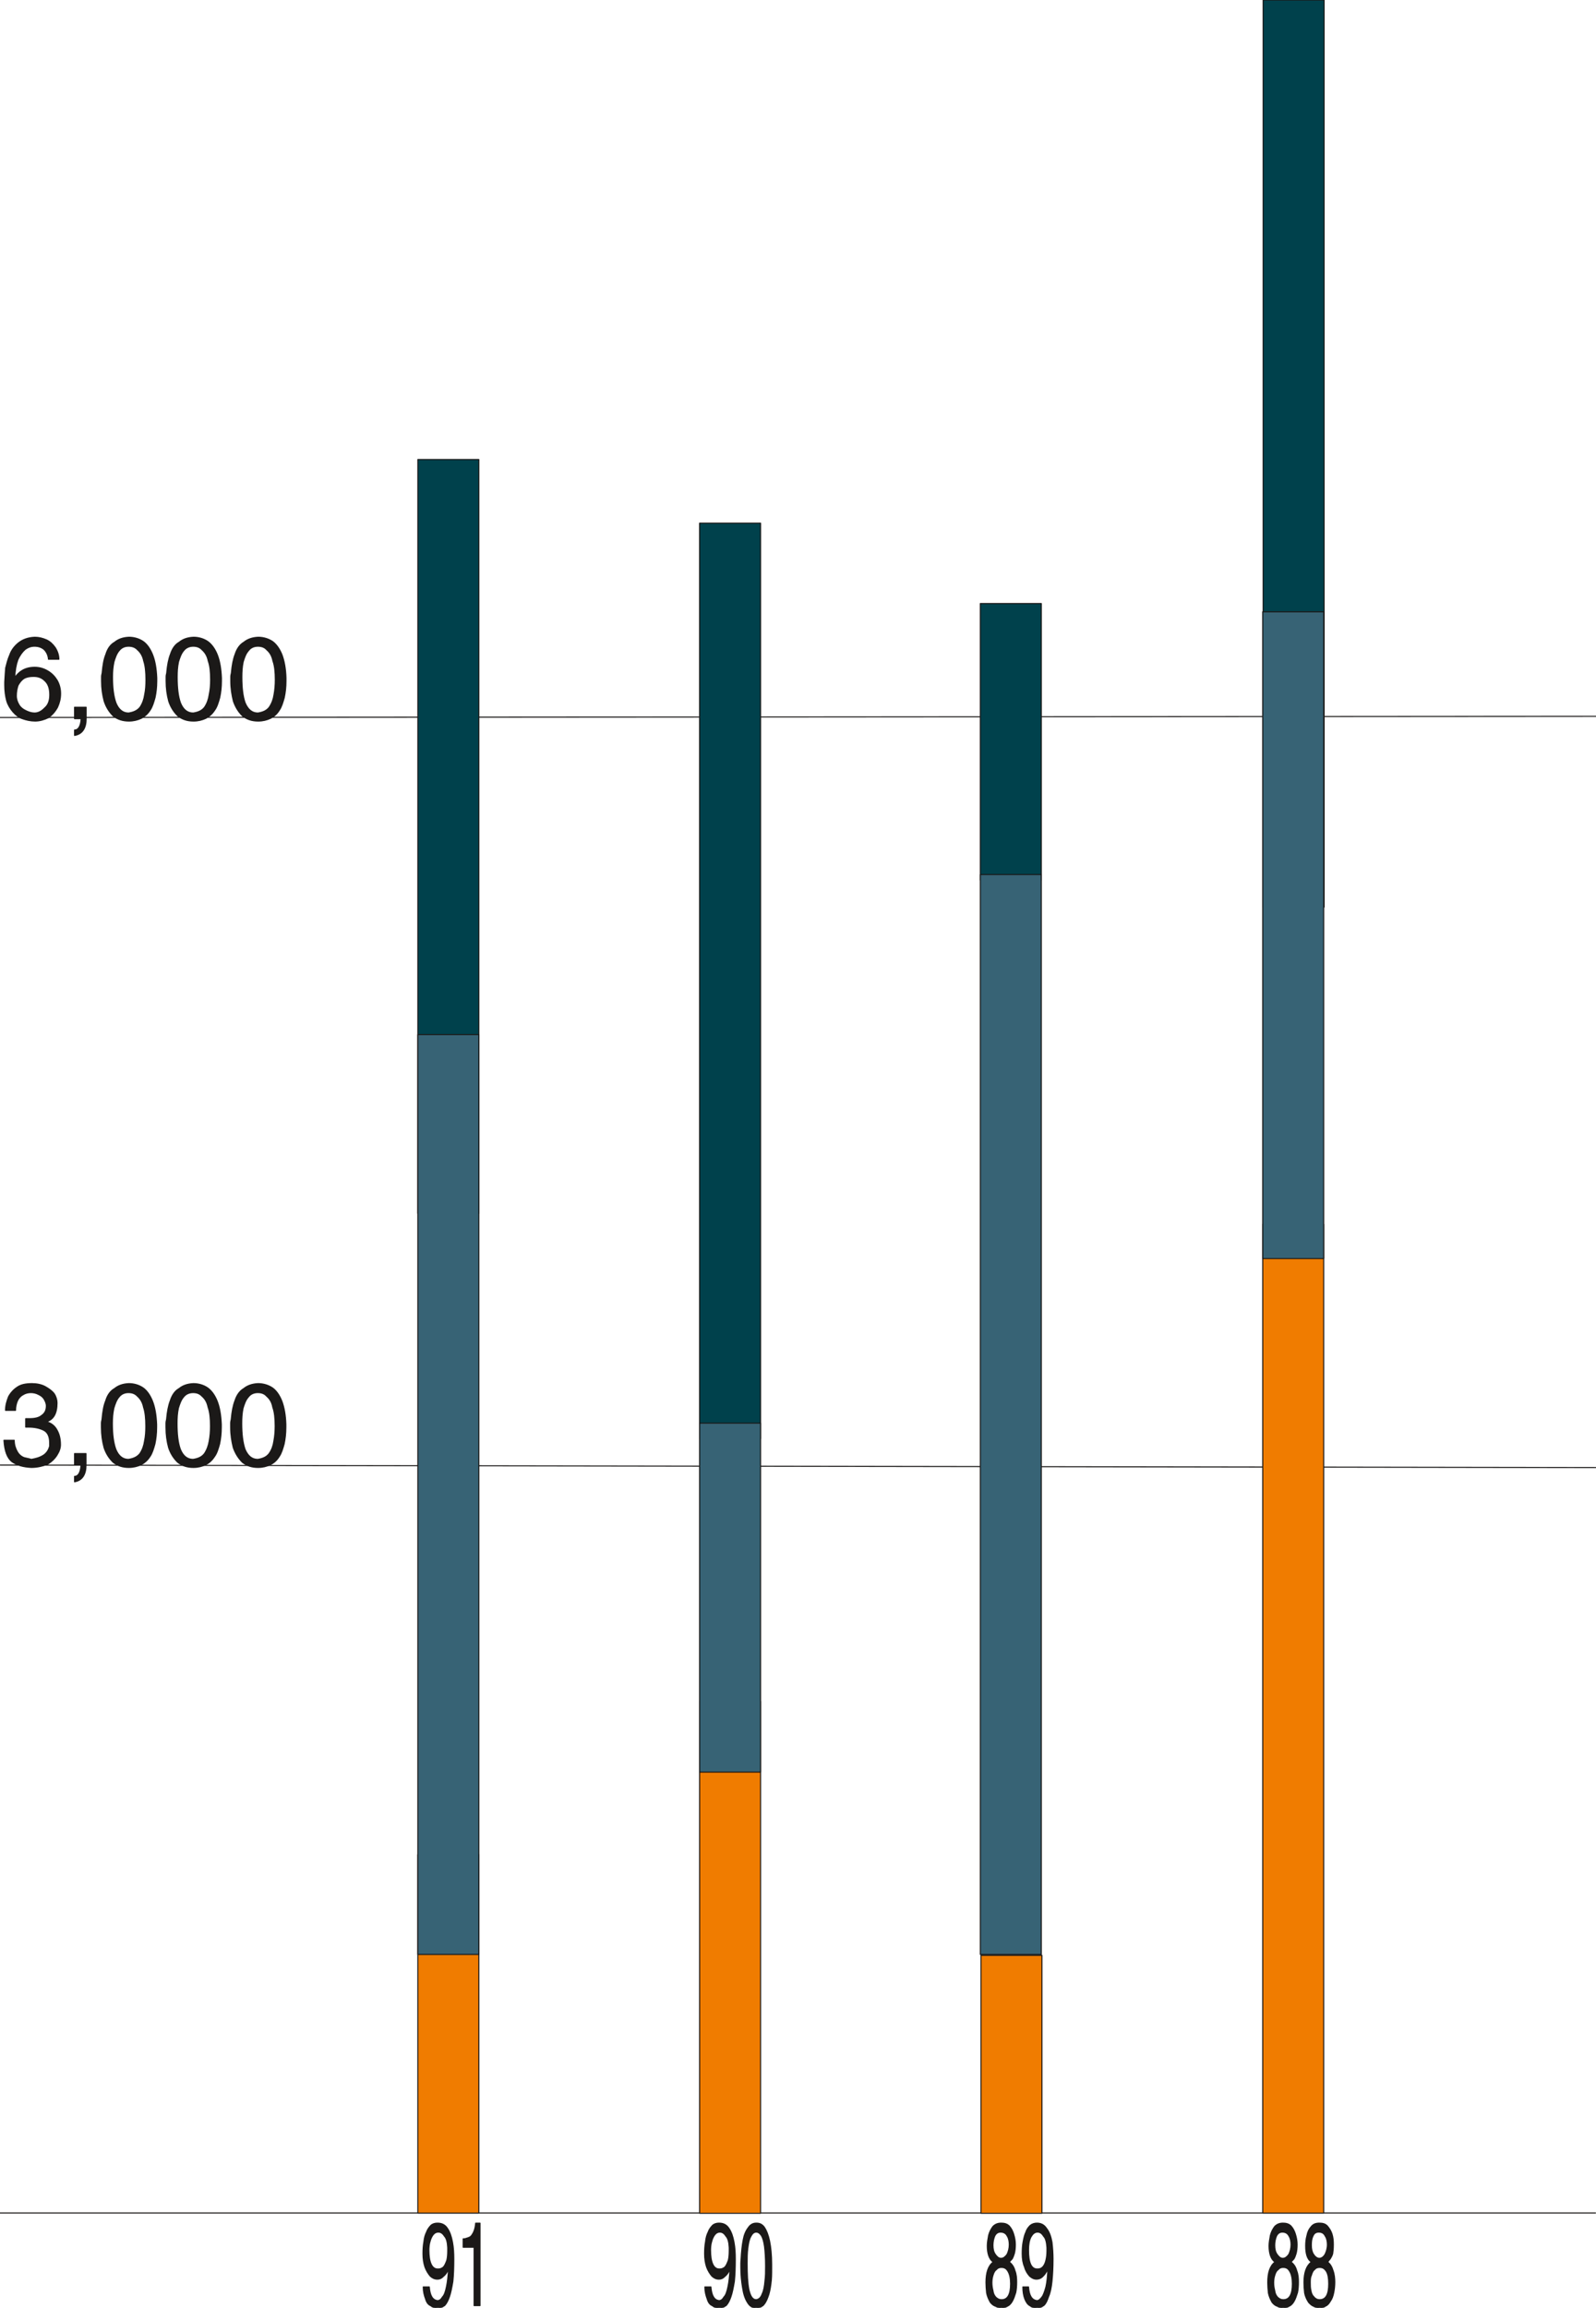 <svg xmlns="http://www.w3.org/2000/svg" xml:space="preserve" width="457.928" height="661.909" fill-rule="evenodd" stroke-linejoin="round" stroke-width="28.222" preserveAspectRatio="xMidYMid" version="1.2" viewBox="0 0 12116 17513"><defs class="ClipPathGroup"><clipPath id="a" clipPathUnits="userSpaceOnUse"><path d="M0 0h12116v17513H0z"/></clipPath></defs><g class="SlideGroup"><g class="Slide" clip-path="url(#a)"><g class="Page"><g fill="none" class="com.sun.star.drawing.LineShape"><path d="M-1 5432h12120v18H-1z" class="BoundingBox"/><path stroke="#1B1918" stroke-linejoin="miter" stroke-width="8" d="m0 5445 12117-9"/></g><g fill="none" class="com.sun.star.drawing.LineShape"><path d="M-1 11114h12120v28H-1z" class="BoundingBox"/><path stroke="#1B1918" stroke-linejoin="miter" stroke-width="8" d="m0 11118 12117 19"/></g><g fill="none" class="com.sun.star.drawing.LineShape"><path d="M0 16790h12116v9H0z" class="BoundingBox"/><path stroke="#1B1918" stroke-linejoin="miter" stroke-width="8" d="M0 16794h12115"/></g><g class="com.sun.star.drawing.PolyPolygonShape"><path fill="none" d="M9582 9287h472v7513h-472z" class="BoundingBox"/><path fill="#F07C00" d="M10049 16795h-463V9291h463v7504Zm0 0Z"/><path fill="none" stroke="#1B1918" stroke-linejoin="miter" stroke-width="8" d="M10049 16795h-463V9291h463v7504Z"/></g><g class="com.sun.star.drawing.PolyPolygonShape"><path fill="none" d="M7443 14835h472v1967h-472z" class="BoundingBox"/><path fill="#F07C00" d="M7910 16796h-463v-1957h463v1957Zm0 0Z"/><path fill="none" stroke="#1B1918" stroke-linejoin="miter" stroke-width="8" d="M7910 16796h-463v-1957h463v1957Z"/></g><g class="com.sun.star.drawing.PolyPolygonShape"><path fill="none" d="M5307 12906h473v3895h-473z" class="BoundingBox"/><path fill="#F07C00" d="M5774 16796h-463v-3885h463v3885Zm0 0Z"/><path fill="none" stroke="#1B1918" stroke-linejoin="miter" stroke-width="8" d="M5774 16796h-463v-3885h463v3885Z"/></g><g class="com.sun.star.drawing.PolyPolygonShape"><path fill="none" d="M3168 14070h473v2731h-473z" class="BoundingBox"/><path fill="#F07C00" d="M3635 16795h-463v-2721h463v2721Zm0 0Z"/><path fill="none" stroke="#1B1918" stroke-linejoin="miter" stroke-width="8" d="M3635 16795h-463v-2721h463v2721Z"/></g><g class="com.sun.star.drawing.PolyPolygonShape"><path fill="none" d="M9585-4h473v6893h-473z" class="BoundingBox"/><path fill="#00414C" d="M10052 6884h-463V0h463v6884Zm0 0Z"/><path fill="none" stroke="#1B1918" stroke-linejoin="miter" stroke-width="8" d="M10052 6884h-463V0h463v6884Z"/></g><g class="com.sun.star.drawing.PolyPolygonShape"><path fill="none" d="M9582 4639h472v4917h-472z" class="BoundingBox"/><path fill="#376375" d="M10049 9551h-463V4643h463v4908Zm0 0Z"/><path fill="none" stroke="#1B1918" stroke-linejoin="miter" stroke-width="8" d="M10049 9551h-463V4643h463v4908Z"/></g><g class="com.sun.star.drawing.PolyPolygonShape"><path fill="none" d="M7438 4575h472v2109h-472z" class="BoundingBox"/><path fill="#00414C" d="M7905 6679h-463V4580h463v2099Zm0 0Z"/><path fill="none" stroke="#1B1918" stroke-linejoin="miter" stroke-width="8" d="M7905 6679h-463V4580h463v2099Z"/></g><g class="com.sun.star.drawing.PolyPolygonShape"><path fill="none" d="M7438 6633h472v8204h-472z" class="BoundingBox"/><path fill="#376375" d="M7905 14832h-463V6637h463v8195Zm0 0Z"/><path fill="none" stroke="#1B1918" stroke-linejoin="miter" stroke-width="8" d="M7905 14832h-463V6637h463v8195Z"/></g><g class="com.sun.star.drawing.PolyPolygonShape"><path fill="none" d="M5307 3966h473v6958h-473z" class="BoundingBox"/><path fill="#00414C" d="M5774 10918h-463V3970h463v6948Zm0 0Z"/><path fill="none" stroke="#1B1918" stroke-linejoin="miter" stroke-width="8" d="M5774 10918h-463V3970h463v6948Z"/></g><g class="com.sun.star.drawing.PolyPolygonShape"><path fill="none" d="M5307 10796h473v2657h-473z" class="BoundingBox"/><path fill="#376375" d="M5774 13448h-463v-2648h463v2648Zm0 0Z"/><path fill="none" stroke="#1B1918" stroke-linejoin="miter" stroke-width="8" d="M5774 13448h-463v-2648h463v2648Z"/></g><g class="com.sun.star.drawing.PolyPolygonShape"><path fill="none" d="M3168 3482h473v5731h-473z" class="BoundingBox"/><path fill="#00414C" d="M3635 9208h-463V3487h463v5721Zm0 0Z"/><path fill="none" stroke="#1B1918" stroke-linejoin="miter" stroke-width="8" d="M3635 9208h-463V3487h463v5721Z"/></g><g class="com.sun.star.drawing.PolyPolygonShape"><path fill="none" d="M3168 7847h473v6990h-473z" class="BoundingBox"/><path fill="#376375" d="M3635 14832h-463V7851h463v6981Zm0 0Z"/><path fill="none" stroke="#1B1918" stroke-linejoin="miter" stroke-width="8" d="M3635 14832h-463V7851h463v6981Z"/></g><g class="com.sun.star.drawing.ClosedBezierShape"><path fill="none" d="M25 10496h2150v755H25z" class="BoundingBox"/><path fill="#1B1918" d="M377 10975v-27c0-46-15-78-43-93s-68-25-114-25h-25v-64h28c43 0 73-7 94-25 22-15 35-38 35-71 0-21-8-36-18-54-10-15-23-25-40-33-18-10-38-15-59-15-23 0-43 5-63 18-18 10-33 28-41 48s-13 43-13 69H42c0-38 10-71 23-104 15-28 38-54 66-72 28-20 66-27 112-27 35 0 71 7 99 22 28 16 51 31 69 54 15 23 22 48 22 71 0 81-28 127-81 142 36 10 64 31 81 64 18 31 26 69 26 110 0 25-8 51-26 79-15 25-40 50-73 71-36 12-74 23-122 23-61-3-109-16-148-44-35-28-55-81-60-162h78c0 35 10 63 23 86s31 38 53 46c18 5 36 7 54 13 33-6 63-13 94-33 25-18 38-41 45-67Zm0 0Zm189 143v-87h87v87c0 71-28 117-87 127v-41c28 0 46-30 49-86h-49Zm0 0Zm209-352c5-53 12-99 28-137 12-41 35-74 66-91 28-23 63-36 109-38 41 0 79 12 109 33 28 20 53 55 71 101s28 104 31 175v23c0 47-5 88-13 126-10 35-20 71-38 96-18 28-41 48-66 61-28 13-59 21-94 21-48 0-86-13-119-39-31-30-54-66-69-111-13-49-20-97-20-154v-33c0-15 5-23 5-33Zm0 0Zm78 36c0 80 8 146 26 196 20 49 51 77 96 77 38-6 66-18 87-44 20-30 30-61 35-94 8-38 10-74 10-115 0-58-5-107-17-142-8-41-26-66-46-84-18-20-41-28-69-28s-53 10-71 33c-20 23-30 53-40 86-8 39-11 74-11 115Zm0 0Zm412-36c5-53 13-99 28-137 13-41 35-74 66-91 28-23 63-36 109-38 41 0 79 12 109 33 28 20 54 55 72 101s28 104 31 175v23c0 47-5 88-13 126-10 35-20 71-39 96-18 28-40 48-66 61-28 13-58 21-94 21-48 0-86-13-119-39-31-30-54-66-69-111-13-49-20-97-20-154v-33c0-15 5-23 5-33Zm0 0Zm79 36c0 80 7 146 25 196 20 49 51 77 97 77 38-6 66-18 86-44 20-30 30-61 36-94 7-38 10-74 10-115 0-58-5-107-18-142-8-41-25-66-46-84-18-20-40-28-68-28s-54 10-72 33c-20 23-30 53-40 86-8 39-10 74-10 115Zm0 0Zm412-36c5-53 13-99 28-137 13-41 36-74 66-91 28-23 64-36 109-38 41 0 79 12 110 33 28 20 53 55 71 101 17 46 28 104 30 175v23c0 47-5 88-13 126-10 35-20 71-38 96-17 28-40 48-66 61-28 13-58 21-94 21-48 0-86-13-119-39-30-30-53-66-69-111-12-49-20-97-20-154v-33c0-15 5-23 5-33Zm0 0Zm79 36c0 80 8 146 25 196 21 49 51 77 97 77 38-6 66-18 86-44 21-30 31-61 36-94 7-38 10-74 10-115 0-58-5-107-18-142-7-41-25-66-46-84-17-20-40-28-68-28s-54 10-71 33c-21 23-31 53-41 86-8 39-10 74-10 115Z"/><path fill="none" stroke="#1B1918" stroke-linejoin="miter" stroke-width="8" d="M377 10975v-27c0-46-15-78-43-93s-68-25-114-25h-25v-64h28c43 0 73-7 94-25 22-15 35-38 35-71 0-21-8-36-18-54-10-15-23-25-40-33-18-10-38-15-59-15-23 0-43 5-63 18-18 10-33 28-41 48s-13 43-13 69H42c0-38 10-71 23-104 15-28 38-54 66-72 28-20 66-27 112-27 35 0 71 7 99 22 28 16 51 31 69 54 15 23 22 48 22 71 0 81-28 127-81 142 36 10 64 31 81 64 18 31 26 69 26 110 0 25-8 51-26 79-15 25-40 50-73 71-36 12-74 23-122 23-61-3-109-16-148-44-35-28-55-81-60-162h78c0 35 10 63 23 86s31 38 53 46c18 5 36 7 54 13 33-6 63-13 94-33 25-18 38-41 45-67Zm189 143v-87h87v87c0 71-28 117-87 127v-41c28 0 46-30 49-86h-49Zm209-352c5-53 12-99 28-137 12-41 35-74 66-91 28-23 63-36 109-38 41 0 79 12 109 33 28 20 53 55 71 101s28 104 31 175v23c0 47-5 88-13 126-10 35-20 71-38 96-18 28-41 48-66 61-28 13-59 21-94 21-48 0-86-13-119-39-31-30-54-66-69-111-13-49-20-97-20-154v-33c0-15 5-23 5-33Z"/><path fill="none" stroke="#1B1918" stroke-linejoin="miter" stroke-width="8" d="M853 10802c0 80 8 146 26 196 20 49 51 77 96 77 38-6 66-18 87-44 20-30 30-61 35-94 8-38 10-74 10-115 0-58-5-107-17-142-8-41-26-66-46-84-18-20-41-28-69-28s-53 10-71 33c-20 23-30 53-40 86-8 39-11 74-11 115Zm412-36c5-53 13-99 28-137 13-41 35-74 66-91 28-23 63-36 109-38 41 0 79 12 109 33 28 20 54 55 72 101s28 104 31 175v23c0 47-5 88-13 126-10 35-20 71-39 96-18 28-40 48-66 61-28 13-58 21-94 21-48 0-86-13-119-39-31-30-54-66-69-111-13-49-20-97-20-154v-33c0-15 5-23 5-33Z"/><path fill="none" stroke="#1B1918" stroke-linejoin="miter" stroke-width="8" d="M1344 10802c0 80 7 146 25 196 20 49 51 77 97 77 38-6 66-18 86-44 20-30 30-61 36-94 7-38 10-74 10-115 0-58-5-107-18-142-8-41-25-66-46-84-18-20-40-28-68-28s-54 10-72 33c-20 23-30 53-40 86-8 39-10 74-10 115Zm412-36c5-53 13-99 28-137 13-41 36-74 66-91 28-23 64-36 109-38 41 0 79 12 110 33 28 20 53 55 71 101 17 46 28 104 30 175v23c0 47-5 88-13 126-10 35-20 71-38 96-17 28-40 48-66 61-28 13-58 21-94 21-48 0-86-13-119-39-30-30-53-66-69-111-12-49-20-97-20-154v-33c0-15 5-23 5-33Z"/><path fill="none" stroke="#1B1918" stroke-linejoin="miter" stroke-width="8" d="M1835 10802c0 80 8 146 25 196 21 49 51 77 97 77 38-6 66-18 86-44 21-30 31-61 36-94 7-38 10-74 10-115 0-58-5-107-18-142-7-41-25-66-46-84-17-20-40-28-68-28s-54 10-71 33c-21 23-31 53-41 86-8 39-10 74-10 115Z"/></g><g class="com.sun.star.drawing.ClosedBezierShape"><path fill="none" d="M32 4832h2144v755H32z" class="BoundingBox"/><path fill="#1B1918" d="M36 5176c2-41 5-79 7-107 8-30 15-63 31-99 12-35 35-66 66-91 33-26 73-41 124-43 31 0 59 7 89 20 28 13 48 33 66 58 18 28 28 59 28 89h-79c-2-30-15-56-33-74-20-17-45-25-73-25-26 0-49 8-72 25-20 18-40 44-55 79-13 36-21 81-23 135 15-23 35-43 58-56 26-15 56-23 94-23 36 0 69 10 99 28 31 18 54 43 71 71 18 31 26 67 26 100 0 38-8 71-23 104-18 33-41 59-69 79-30 15-66 26-101 26-36 0-69-8-97-18-25-8-51-28-71-51s-38-51-48-84c-10-38-15-76-15-120v-23Zm0 0Zm88 105c0 25 8 48 21 69 12 20 30 33 51 43 20 10 43 18 66 18 28 0 53-13 78-39 26-22 38-55 38-99 0-48-12-84-38-107-23-23-50-33-86-33-28 0-53 5-71 15-20 13-33 30-46 53-8 24-13 50-13 80Zm0 0Zm442 173v-87h88v87c0 71-28 117-88 127v-41c29 0 47-30 50-86h-50Zm0 0Zm210-352c5-53 12-99 28-137 12-41 35-74 66-91 28-23 63-36 109-38 40 0 79 12 109 33 28 20 53 55 71 101s28 104 31 175v23c0 47-5 88-13 126-10 35-20 71-38 96-18 28-41 48-66 61-28 13-59 21-94 21-48 0-87-13-120-39-30-30-53-66-68-111-13-49-20-97-20-154v-33c0-15 5-23 5-33Zm0 0Zm78 36c0 79 8 146 26 196 20 49 51 77 96 77 38-6 66-18 87-44 20-30 30-61 35-94 8-38 10-74 10-115 0-58-5-107-17-142-8-41-26-66-46-84-18-20-41-28-69-28s-53 10-71 33c-20 23-30 53-40 86-8 39-11 74-11 115Zm0 0Zm412-36c5-53 13-99 28-137 13-41 35-74 66-91 28-23 63-36 109-38 41 0 79 12 109 33 28 20 54 55 72 101s28 104 31 175v23c0 47-5 88-13 126-10 35-20 71-39 96-18 28-41 48-66 61-28 13-58 21-94 21-48 0-86-13-119-39-31-30-54-66-69-111-13-49-20-97-20-154v-33c0-15 5-23 5-33Zm0 0Zm79 36c0 79 7 146 25 196 20 49 51 77 97 77 38-6 66-18 86-44 20-30 30-61 35-94 8-38 11-74 11-115 0-58-5-107-18-142-8-41-26-66-46-84-18-20-41-28-68-28-28 0-54 10-72 33-20 23-30 53-40 86-8 39-10 74-10 115Zm0 0Zm412-36c5-53 13-99 28-137 13-41 36-74 66-91 28-23 64-36 109-38 41 0 79 12 110 33 27 20 53 55 71 101 17 46 28 104 30 175v23c0 47-5 88-13 126-10 35-20 71-38 96-17 28-40 48-66 61-28 13-58 21-94 21-48 0-86-13-119-39-31-30-53-66-69-111-12-49-20-97-20-154v-33c0-15 5-23 5-33Zm0 0Zm79 36c0 79 7 146 25 196 21 49 51 77 97 77 38-6 66-18 86-44 20-30 31-61 36-94 7-38 10-74 10-115 0-58-5-107-18-142-8-41-25-66-46-84-17-20-40-28-68-28s-54 10-71 33c-21 23-31 53-41 86-8 39-10 74-10 115Z"/><path fill="none" stroke="#1B1918" stroke-linejoin="miter" stroke-width="8" d="M36 5176c2-41 5-79 7-107 8-30 15-63 31-99 12-35 35-66 66-91 33-26 73-41 124-43 31 0 59 7 89 20 28 13 48 33 66 58 18 28 28 59 28 89h-79c-2-30-15-56-33-74-20-17-45-25-73-25-26 0-49 8-72 25-20 18-40 44-55 79-13 36-21 81-23 135 15-23 35-43 58-56 26-15 56-23 94-23 36 0 69 10 99 28 31 18 54 43 71 71 18 31 26 67 26 100 0 38-8 71-23 104-18 33-41 59-69 79-30 15-66 26-101 26-36 0-69-8-97-18-25-8-51-28-71-51s-38-51-48-84c-10-38-15-76-15-120v-23Z"/><path fill="none" stroke="#1B1918" stroke-linejoin="miter" stroke-width="8" d="M124 5281c0 25 8 48 21 69 12 20 30 33 51 43 20 10 43 18 66 18 28 0 53-13 78-39 26-22 38-55 38-99 0-48-12-84-38-107-23-23-50-33-86-33-28 0-53 5-71 15-20 13-33 30-46 53-8 24-13 50-13 80Zm442 173v-87h88v87c0 71-28 117-88 127v-41c29 0 47-30 50-86h-50Zm210-352c5-53 12-99 28-137 12-41 35-74 66-91 28-23 63-36 109-38 40 0 79 12 109 33 28 20 53 55 71 101s28 104 31 175v23c0 47-5 88-13 126-10 35-20 71-38 96-18 28-41 48-66 61-28 13-59 21-94 21-48 0-87-13-120-39-30-30-53-66-68-111-13-49-20-97-20-154v-33c0-15 5-23 5-33Z"/><path fill="none" stroke="#1B1918" stroke-linejoin="miter" stroke-width="8" d="M854 5138c0 79 8 146 26 196 20 49 51 77 96 77 38-6 66-18 87-44 20-30 30-61 35-94 8-38 10-74 10-115 0-58-5-107-17-142-8-41-26-66-46-84-18-20-41-28-69-28s-53 10-71 33c-20 23-30 53-40 86-8 39-11 74-11 115Zm412-36c5-53 13-99 28-137 13-41 35-74 66-91 28-23 63-36 109-38 41 0 79 12 109 33 28 20 54 55 72 101s28 104 31 175v23c0 47-5 88-13 126-10 35-20 71-39 96-18 28-41 48-66 61-28 13-58 21-94 21-48 0-86-13-119-39-31-30-54-66-69-111-13-49-20-97-20-154v-33c0-15 5-23 5-33Z"/><path fill="none" stroke="#1B1918" stroke-linejoin="miter" stroke-width="8" d="M1345 5138c0 79 7 146 25 196 20 49 51 77 97 77 38-6 66-18 86-44 20-30 30-61 35-94 8-38 11-74 11-115 0-58-5-107-18-142-8-41-26-66-46-84-18-20-41-28-68-28-28 0-54 10-72 33-20 23-30 53-40 86-8 39-10 74-10 115Zm412-36c5-53 13-99 28-137 13-41 36-74 66-91 28-23 64-36 109-38 41 0 79 12 110 33 27 20 53 55 71 101 17 46 28 104 30 175v23c0 47-5 88-13 126-10 35-20 71-38 96-17 28-40 48-66 61-28 13-58 21-94 21-48 0-86-13-119-39-31-30-53-66-69-111-12-49-20-97-20-154v-33c0-15 5-23 5-33Z"/><path fill="none" stroke="#1B1918" stroke-linejoin="miter" stroke-width="8" d="M1836 5138c0 79 7 146 25 196 21 49 51 77 97 77 38-6 66-18 86-44 20-30 31-61 36-94 7-38 10-74 10-115 0-58-5-107-18-142-8-41-25-66-46-84-17-20-40-28-68-28s-54 10-71 33c-21 23-31 53-41 86-8 39-10 74-10 115Z"/></g><g class="com.sun.star.drawing.ClosedBezierShape"><path fill="none" d="M3207 16867h442v653h-442z" class="BoundingBox"/><path fill="#1B1918" d="M3211 17103c0-33 2-64 7-90 3-31 10-54 20-74 8-23 21-38 33-51 13-12 31-17 50-17 33 0 58 12 76 40 18 26 30 61 38 104 8 42 10 85 10 128 0 66-2 120-7 170-8 47-16 88-26 116-10 30-23 53-35 66-13 10-28 18-44 20h-12c-19 0-37-5-52-18-18-7-31-25-38-50-10-26-18-56-18-92h46c5 66 25 99 62 104 15 0 28-10 38-28 13-12 23-40 30-76 8-36 13-82 16-136-11 26-23 44-39 56-15 16-30 21-45 21-22 0-39-8-55-23-15-18-30-41-40-69-10-30-15-63-15-101Zm0 0Zm45-28c0 94 23 144 67 144h5c13 0 26-5 38-15 11-12 18-30 26-51 5-20 7-45 7-71v-25c-2-42-10-72-25-87-13-21-28-31-46-31-24 0-39 15-51 38-13 26-21 60-21 98Zm0 0Zm343 422v-443h-83v-64c5 0 16 0 27-5 12-3 23-8 30-13 8-8 15-18 23-35 8-18 13-41 15-66h33v626h-45Z"/><path fill="none" stroke="#1B1918" stroke-linejoin="miter" stroke-width="8" d="M3211 17103c0-33 2-64 7-90 3-31 10-54 20-74 8-23 21-38 33-51 13-12 31-17 50-17 33 0 58 12 76 40 18 26 30 61 38 104 8 42 10 85 10 128 0 66-2 120-7 170-8 47-16 88-26 116-10 30-23 53-35 66-13 10-28 18-44 20h-12c-19 0-37-5-52-18-18-7-31-25-38-50-10-26-18-56-18-92h46c5 66 25 99 62 104 15 0 28-10 38-28 13-12 23-40 30-76 8-36 13-82 16-136-11 26-23 44-39 56-15 16-30 21-45 21-22 0-39-8-55-23-15-18-30-41-40-69-10-30-15-63-15-101Z"/><path fill="none" stroke="#1B1918" stroke-linejoin="miter" stroke-width="8" d="M3256 17075c0 94 23 144 67 144h5c13 0 26-5 38-15 11-12 18-30 26-51 5-20 7-45 7-71v-25c-2-42-10-72-25-87-13-21-28-31-46-31-24 0-39 15-51 38-13 26-21 60-21 98Zm343 422v-443h-83v-64c5 0 16 0 27-5 12-3 23-8 30-13 8-8 15-18 23-35 8-18 13-41 15-66h33v626h-45Z"/></g><g class="com.sun.star.drawing.ClosedBezierShape"><path fill="none" d="M5345 16867h518v653h-518z" class="BoundingBox"/><path fill="#1B1918" d="M5349 17103c0-33 2-64 7-90 3-31 10-54 20-74 8-23 21-38 33-51 13-12 31-17 49-17 33 0 58 12 76 40 18 26 30 61 38 104 8 42 10 85 10 128 0 66-2 120-7 170-8 47-16 88-26 116-10 30-23 53-35 66-13 10-28 18-44 20h-12c-18 0-36-5-51-18-18-7-31-25-38-50-10-26-18-56-18-92h46c5 66 25 99 61 104 15 0 28-10 38-28 13-12 23-40 30-76 8-36 13-82 16-136-11 26-23 44-39 56-15 16-30 21-45 21-21 0-38-8-54-23-15-18-30-41-40-69-10-30-15-63-15-101Zm0 0Zm45-28c0 94 23 144 66 144h5c13 0 26-5 38-15 11-12 18-30 26-51 5-20 7-45 7-71v-25c-2-42-10-72-25-87-13-21-28-31-46-31-23 0-38 15-50 38-13 26-21 60-21 98Zm0 0Zm232 68c3-56 8-104 16-145 7-39 20-69 38-92 15-23 35-35 61-35 25 0 43 7 61 30 17 25 30 58 40 104 10 49 16 108 16 179v25c0 46 0 87-6 125-5 39-12 72-22 97-11 31-23 51-36 64-15 13-33 20-53 20-28 0-49-13-66-41-18-27-31-66-38-114-8-47-13-100-13-153v-33c0-13 2-26 2-31Zm0 0Zm46 33c0 82 3 148 13 199 12 51 28 77 56 77 20-3 35-16 45-44 13-27 18-62 21-97 5-36 5-74 5-114 0-56-3-107-8-148-5-36-13-67-25-85-10-15-23-25-38-25-18 0-31 13-41 33-13 23-18 51-23 90-5 36-5 76-5 114Z"/><path fill="none" stroke="#1B1918" stroke-linejoin="miter" stroke-width="8" d="M5349 17103c0-33 2-64 7-90 3-31 10-54 20-74 8-23 21-38 33-51 13-12 31-17 49-17 33 0 58 12 76 40 18 26 30 61 38 104 8 42 10 85 10 128 0 66-2 120-7 170-8 47-16 88-26 116-10 30-23 53-35 66-13 10-28 18-44 20h-12c-18 0-36-5-51-18-18-7-31-25-38-50-10-26-18-56-18-92h46c5 66 25 99 61 104 15 0 28-10 38-28 13-12 23-40 30-76 8-36 13-82 16-136-11 26-23 44-39 56-15 16-30 21-45 21-21 0-38-8-54-23-15-18-30-41-40-69-10-30-15-63-15-101Z"/><path fill="none" stroke="#1B1918" stroke-linejoin="miter" stroke-width="8" d="M5394 17075c0 94 23 144 66 144h5c13 0 26-5 38-15 11-12 18-30 26-51 5-20 7-45 7-71v-25c-2-42-10-72-25-87-13-21-28-31-46-31-23 0-38 15-50 38-13 26-21 60-21 98Zm232 68c3-56 8-104 16-145 7-39 20-69 38-92 15-23 35-35 61-35 25 0 43 7 61 30 17 25 30 58 40 104 10 49 16 108 16 179v25c0 46 0 87-6 125-5 39-12 72-22 97-11 31-23 51-36 64-15 13-33 20-53 20-28 0-49-13-66-41-18-27-31-66-38-114-8-47-13-100-13-153v-33c0-13 2-26 2-31Z"/><path fill="none" stroke="#1B1918" stroke-linejoin="miter" stroke-width="8" d="M5672 17176c0 82 3 148 13 199 12 51 28 77 56 77 20-3 35-16 45-44 13-27 18-62 21-97 5-36 5-74 5-114 0-56-3-107-8-148-5-36-13-67-25-85-10-15-23-25-38-25-18 0-31 13-41 33-13 23-18 51-23 90-5 36-5 76-5 114Z"/></g><g class="com.sun.star.drawing.ClosedBezierShape"><path fill="none" d="M7481 16867h518v653h-518z" class="BoundingBox"/><path fill="#1B1918" d="M7708 17034c0 28-3 51-8 69-5 17-10 28-15 38-7 7-13 15-23 25 21 15 36 38 43 66 11 26 13 59 13 87 0 27-2 56-7 79-8 26-16 49-26 66-10 18-23 31-38 38-15 8-28 13-46 13-12 0-28-5-43-13-15-5-28-15-40-30-13-23-23-46-28-71-3-26-5-55-5-80 0-74 17-127 55-155-30-20-45-63-45-122 0-26 5-52 10-80 7-27 18-48 33-68 18-18 38-25 63-25 23 0 44 5 61 22 16 18 26 38 33 61 8 26 13 51 13 80Zm0 0Zm-107 173c-15 0-28 5-38 18-12 7-20 25-25 43-5 15-8 35-8 56 0 20 3 39 8 59 2 20 10 36 20 48 13 13 26 21 46 21 46 0 68-41 68-121 0-40-7-73-20-94-13-23-28-30-51-30Zm0 0Zm-2-69c20 0 33-13 46-30 10-21 17-46 17-74 0-24-5-49-15-64-10-21-28-31-51-31-20 0-35 10-45 31-8 20-13 43-13 69 0 28 5 51 18 69 12 17 25 30 43 30Zm0 0Zm161-35c0-33 2-64 7-90 6-31 11-54 21-74 7-23 20-38 33-51 15-12 33-17 51-17 30 0 55 12 73 40 21 26 33 61 41 104 5 42 8 85 8 128 0 66-3 120-8 170-5 47-13 88-26 116-10 30-20 53-35 66-13 10-28 18-43 20h-10c-21 0-39-5-54-18-15-7-28-25-38-50-10-26-15-56-15-92h43c5 66 25 99 64 104 12 0 25-10 38-28 10-12 20-40 30-76 8-36 13-82 15-136-12 26-25 44-38 56-15 16-33 21-48 21-20 0-36-8-53-23-16-18-31-41-38-69-13-30-18-63-18-101Zm0 0Zm48-28c0 94 20 144 66 144h3c15 0 28-5 38-15 12-12 20-30 25-51 5-20 8-45 8-71v-25c-3-42-10-72-26-87-12-21-28-31-45-31-23 0-38 15-51 38-13 26-18 60-18 98Z"/><path fill="none" stroke="#1B1918" stroke-linejoin="miter" stroke-width="8" d="M7708 17034c0 28-3 51-8 69-5 17-10 28-15 38-7 7-13 15-23 25 21 15 36 38 43 66 11 26 13 59 13 87 0 27-2 56-7 79-8 26-16 49-26 66-10 18-23 31-38 38-15 8-28 13-46 13-12 0-28-5-43-13-15-5-28-15-40-30-13-23-23-46-28-71-3-26-5-55-5-80 0-74 17-127 55-155-30-20-45-63-45-122 0-26 5-52 10-80 7-27 18-48 33-68 18-18 38-25 63-25 23 0 44 5 61 22 16 18 26 38 33 61 8 26 13 51 13 80Z"/><path fill="none" stroke="#1B1918" stroke-linejoin="miter" stroke-width="8" d="M7601 17207c-15 0-28 5-38 18-12 7-20 25-25 43-5 15-8 35-8 56 0 20 3 39 8 59 2 20 10 36 20 48 13 13 26 21 46 21 46 0 68-41 68-121 0-40-7-73-20-94-13-23-28-30-51-30Zm-2-69c20 0 33-13 46-30 10-21 17-46 17-74 0-24-5-49-15-64-10-21-28-31-51-31-20 0-35 10-45 31-8 20-13 43-13 69 0 28 5 51 18 69 12 17 25 30 43 30Zm161-35c0-33 2-64 7-90 6-31 11-54 21-74 7-23 20-38 33-51 15-12 33-17 51-17 30 0 55 12 73 40 21 26 33 61 41 104 5 42 8 85 8 128 0 66-3 120-8 170-5 47-13 88-26 116-10 30-20 53-35 66-13 10-28 18-43 20h-10c-21 0-39-5-54-18-15-7-28-25-38-50-10-26-15-56-15-92h43c5 66 25 99 64 104 12 0 25-10 38-28 10-12 20-40 30-76 8-36 13-82 15-136-12 26-25 44-38 56-15 16-33 21-48 21-20 0-36-8-53-23-16-18-31-41-38-69-13-30-18-63-18-101Z"/><path fill="none" stroke="#1B1918" stroke-linejoin="miter" stroke-width="8" d="M7808 17075c0 94 20 144 66 144h3c15 0 28-5 38-15 12-12 20-30 25-51 5-20 8-45 8-71v-25c-3-42-10-72-26-87-12-21-28-31-45-31-23 0-38 15-51 38-13 26-18 60-18 98Z"/></g><g class="com.sun.star.drawing.ClosedBezierShape"><path fill="none" d="M9620 16867h518v653h-518z" class="BoundingBox"/><path fill="#1B1918" d="M9847 17034c0 28-3 51-8 69-5 17-10 28-15 38-7 7-13 15-23 25 21 15 36 38 43 66 11 26 13 59 13 87 0 27-2 56-7 79-8 26-16 49-26 66-10 18-23 31-38 38-15 8-28 13-46 13-12 0-28-5-43-13-15-5-28-15-40-30-13-23-23-46-28-71-3-26-5-55-5-80 0-74 17-127 55-155-30-20-45-63-45-122 0-26 5-52 10-80 7-27 18-48 33-68 18-18 38-25 63-25 23 0 44 5 61 22 16 18 26 38 33 61 8 26 13 51 13 80Zm0 0Zm-107 173c-15 0-28 5-38 18-12 7-20 25-25 43-5 15-8 35-8 56 0 20 3 39 8 59 2 20 10 36 20 48 13 13 26 21 46 21 46 0 68-41 68-121 0-40-7-73-20-94-13-23-28-30-51-30Zm0 0Zm-2-69c20 0 33-13 46-30 10-21 17-46 17-74 0-24-5-49-15-64-10-21-28-31-51-31-20 0-35 10-45 31-8 20-13 43-13 69 0 28 5 51 18 69 12 17 25 30 43 30Zm0 0Zm384-104c0 28-2 51-5 69-5 17-12 28-18 38-5 7-12 15-20 25 20 15 33 38 41 66 10 26 13 59 13 87 0 27-3 56-8 79-5 26-13 49-26 66-10 18-22 31-38 38-12 8-28 13-43 13s-30-5-46-13c-12-5-25-15-38-30-15-23-25-46-30-71-3-26-5-55-5-80 0-74 18-127 56-155-31-20-43-63-43-122 0-26 2-52 10-80 5-27 15-48 33-68 15-18 35-25 61-25 25 0 45 5 61 22 15 18 28 38 35 61 8 26 10 51 10 80Zm0 0Zm-104 173c-18 0-30 5-40 18-11 7-18 25-23 43-8 15-8 35-8 56 0 20 0 39 5 59 3 20 10 36 23 48 10 13 25 21 43 21 48 0 69-41 69-121 0-40-5-73-18-94-15-23-30-30-51-30Zm0 0Zm-2-69c17 0 33-13 43-30 10-21 18-46 18-74 0-24-5-49-16-64-10-21-25-31-50-31-21 0-36 10-44 31-10 20-12 43-12 69 0 28 5 51 17 69 11 17 26 30 44 30Z"/><path fill="none" stroke="#1B1918" stroke-linejoin="miter" stroke-width="8" d="M9847 17034c0 28-3 51-8 69-5 17-10 28-15 38-7 7-13 15-23 25 21 15 36 38 43 66 11 26 13 59 13 87 0 27-2 56-7 79-8 26-16 49-26 66-10 18-23 31-38 38-15 8-28 13-46 13-12 0-28-5-43-13-15-5-28-15-40-30-13-23-23-46-28-71-3-26-5-55-5-80 0-74 17-127 55-155-30-20-45-63-45-122 0-26 5-52 10-80 7-27 18-48 33-68 18-18 38-25 63-25 23 0 44 5 61 22 16 18 26 38 33 61 8 26 13 51 13 80Z"/><path fill="none" stroke="#1B1918" stroke-linejoin="miter" stroke-width="8" d="M9740 17207c-15 0-28 5-38 18-12 7-20 25-25 43-5 15-8 35-8 56 0 20 3 39 8 59 2 20 10 36 20 48 13 13 26 21 46 21 46 0 68-41 68-121 0-40-7-73-20-94-13-23-28-30-51-30Zm-2-69c20 0 33-13 46-30 10-21 17-46 17-74 0-24-5-49-15-64-10-21-28-31-51-31-20 0-35 10-45 31-8 20-13 43-13 69 0 28 5 51 18 69 12 17 25 30 43 30Zm384-104c0 28-2 51-5 69-5 17-12 28-18 38-5 7-12 15-20 25 20 15 33 38 41 66 10 26 13 59 13 87 0 27-3 56-8 79-5 26-13 49-26 66-10 18-22 31-38 38-12 8-28 13-43 13s-30-5-46-13c-12-5-25-15-38-30-15-23-25-46-30-71-3-26-5-55-5-80 0-74 18-127 56-155-31-20-43-63-43-122 0-26 2-52 10-80 5-27 15-48 33-68 15-18 35-25 61-25 25 0 45 5 61 22 15 18 28 38 35 61 8 26 10 51 10 80Z"/><path fill="none" stroke="#1B1918" stroke-linejoin="miter" stroke-width="8" d="M10018 17207c-18 0-30 5-40 18-11 7-18 25-23 43-8 15-8 35-8 56 0 20 0 39 5 59 3 20 10 36 23 48 10 13 25 21 43 21 48 0 69-41 69-121 0-40-5-73-18-94-15-23-30-30-51-30Zm-2-69c17 0 33-13 43-30 10-21 18-46 18-74 0-24-5-49-16-64-10-21-25-31-50-31-21 0-36 10-44 31-10 20-12 43-12 69 0 28 5 51 17 69 11 17 26 30 44 30Z"/></g></g></g></g></svg>
